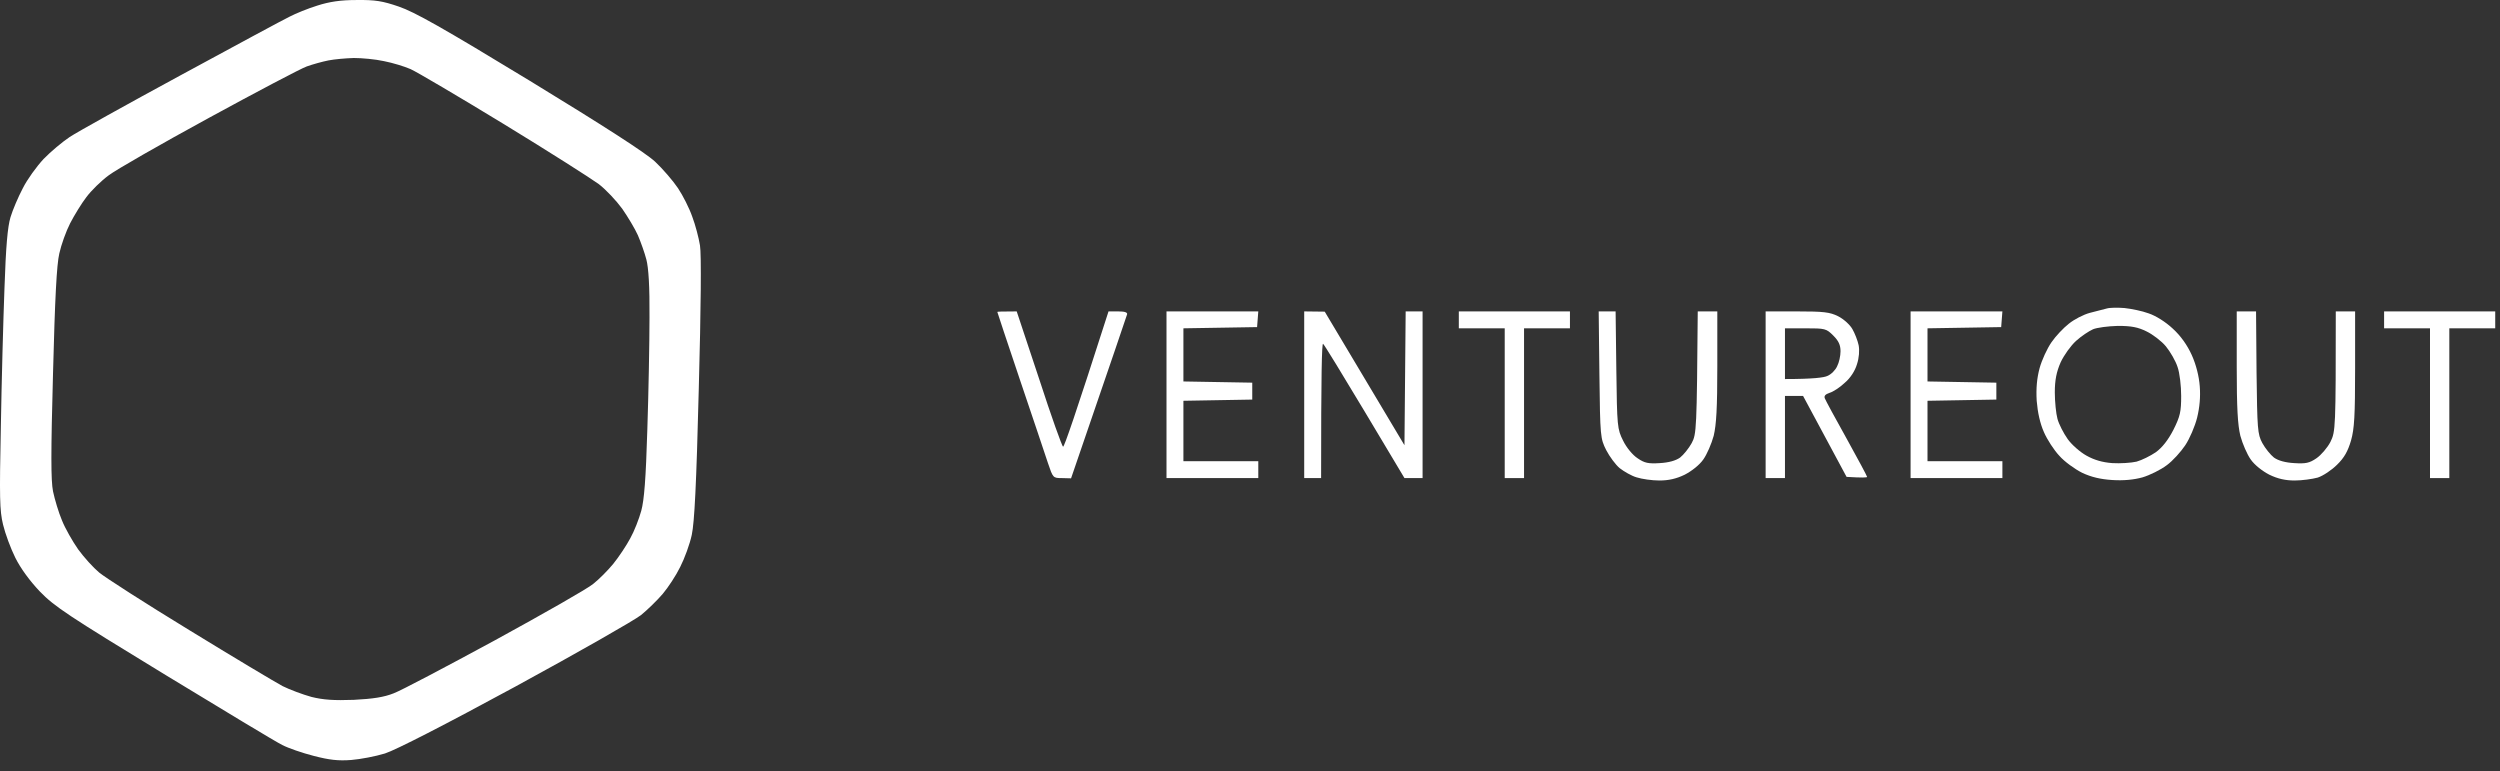 <svg width="214" height="66" viewBox="0 0 214 66" fill="none" xmlns="http://www.w3.org/2000/svg">
<rect x="0" y="0" width="214" height="66" fill="#333333" stroke="none"/>
<g id="image 128_layerstyle">
<g id="Group">
<path id="Vector" fill-rule="evenodd" clip-rule="evenodd" d="M30.533 0.002C32.105 -0.018 32.746 0.085 34.132 0.561C35.476 1.016 37.895 2.38 45.34 6.909C51.709 10.796 55.246 13.071 56.073 13.836C56.735 14.456 57.624 15.49 58.038 16.111C58.451 16.731 59.01 17.827 59.258 18.551C59.526 19.254 59.816 20.37 59.919 21.011C60.044 21.756 60.002 26.367 59.816 33.273C59.609 41.544 59.444 44.708 59.216 45.783C59.051 46.569 58.596 47.81 58.224 48.534C57.872 49.257 57.19 50.291 56.735 50.829C56.28 51.367 55.432 52.194 54.874 52.649C54.294 53.103 49.476 55.854 44.12 58.769C38.061 62.057 33.863 64.207 32.953 64.497C32.146 64.745 30.844 64.993 30.058 65.055C28.962 65.138 28.197 65.055 26.852 64.704C25.88 64.456 24.681 64.042 24.164 63.773C23.647 63.525 19.097 60.775 14.031 57.694C5.862 52.711 4.663 51.925 3.422 50.643C2.554 49.733 1.768 48.658 1.313 47.748C0.92 46.962 0.444 45.68 0.258 44.894C-0.031 43.695 -0.052 42.578 0.072 36.582C0.134 32.777 0.279 27.421 0.382 24.692C0.506 21.053 0.651 19.419 0.899 18.592C1.085 17.972 1.561 16.855 1.954 16.111C2.326 15.366 3.133 14.25 3.732 13.609C4.332 12.988 5.345 12.14 5.966 11.727C6.586 11.313 10.867 8.935 15.479 6.433C20.09 3.931 24.267 1.677 24.784 1.429C25.301 1.16 26.356 0.726 27.163 0.478C28.197 0.147 29.148 0.002 30.513 0.002H30.533ZM26.253 5.689C25.736 5.875 21.972 7.86 17.877 10.093C13.783 12.326 9.916 14.539 9.295 15.015C8.675 15.47 7.806 16.317 7.393 16.876C6.979 17.413 6.359 18.427 6.007 19.109C5.656 19.791 5.242 20.949 5.077 21.694C4.849 22.666 4.704 25.54 4.539 31.929C4.353 38.794 4.353 41.11 4.539 42.061C4.684 42.744 5.014 43.86 5.304 44.543C5.573 45.225 6.214 46.342 6.69 47.024C7.186 47.706 7.992 48.596 8.489 49.009C8.985 49.423 12.459 51.656 16.223 53.951C19.966 56.246 23.564 58.397 24.185 58.728C24.805 59.038 25.922 59.452 26.666 59.658C27.68 59.907 28.569 59.969 30.285 59.907C31.919 59.824 32.87 59.679 33.697 59.348C34.318 59.121 38.226 57.053 42.383 54.799C46.54 52.525 50.324 50.374 50.779 49.981C51.255 49.609 52.02 48.844 52.495 48.265C52.95 47.706 53.612 46.714 53.943 46.094C54.294 45.473 54.708 44.398 54.894 43.716C55.142 42.806 55.287 40.986 55.411 36.789C55.515 33.666 55.597 29.324 55.597 27.173C55.618 24.526 55.515 22.914 55.328 22.211C55.184 21.652 54.853 20.722 54.605 20.143C54.357 19.584 53.736 18.551 53.261 17.868C52.764 17.186 51.875 16.235 51.255 15.759C50.634 15.304 46.974 12.967 43.107 10.61C39.24 8.253 35.662 6.144 35.145 5.916C34.628 5.689 33.615 5.379 32.87 5.234C32.126 5.069 30.968 4.965 30.285 4.965C29.603 4.986 28.631 5.069 28.114 5.172C27.597 5.275 26.77 5.503 26.253 5.689V5.689Z" fill="white"/>
<path id="Vector_2" d="M191.774 37.305C191.547 36.354 191.464 34.948 191.464 31.371V26.656H193.118L193.16 31.867C193.222 36.726 193.242 37.161 193.656 37.926C193.904 38.381 194.359 38.939 194.649 39.166C195.021 39.435 195.641 39.601 196.386 39.642C197.358 39.704 197.688 39.642 198.288 39.228C198.681 38.96 199.219 38.339 199.488 37.822C199.922 36.933 199.943 36.685 199.943 26.656H201.597V31.557C201.597 35.569 201.535 36.706 201.245 37.719C200.977 38.629 200.666 39.187 200.046 39.787C199.591 40.242 198.847 40.738 198.392 40.883C197.937 41.007 197.047 41.131 196.427 41.131C195.641 41.131 194.979 40.986 194.256 40.635C193.656 40.324 192.994 39.807 192.663 39.332C192.353 38.898 191.96 37.988 191.774 37.305Z" fill="white"/>
<path id="Vector_3" d="M163.546 40.924V33.79V26.656H171.405L171.301 28L164.994 28.104V32.653L170.888 32.756V34.204L164.994 34.307V39.477H171.405V40.924H163.546Z" fill="white"/>
<path id="Vector_4" fill-rule="evenodd" clip-rule="evenodd" d="M151.138 26.656H153.827C156.101 26.656 156.639 26.718 157.342 27.07C157.797 27.297 158.355 27.794 158.562 28.166C158.769 28.517 159.017 29.158 159.1 29.551C159.183 29.985 159.141 30.626 158.955 31.185C158.79 31.743 158.397 32.363 157.9 32.777C157.487 33.17 156.908 33.542 156.618 33.625C156.246 33.749 156.122 33.894 156.205 34.1C156.267 34.266 157.115 35.837 158.087 37.574C159.038 39.291 159.824 40.759 159.824 40.821C159.824 40.883 159.431 40.903 158.066 40.821L154.344 33.894H152.793V40.924H151.138L151.138 26.656ZM152.793 32.446C155.191 32.446 156.143 32.322 156.432 32.177C156.742 32.053 157.115 31.681 157.259 31.35C157.425 31.04 157.549 30.461 157.549 30.068C157.549 29.53 157.383 29.179 156.929 28.724C156.329 28.124 156.225 28.104 154.55 28.104H152.793V32.446Z" fill="white"/>
<path id="Vector_5" d="M137.489 38.525C136.993 37.533 136.972 37.388 136.91 32.095L136.848 26.656H138.296L138.358 31.66C138.42 36.52 138.44 36.726 138.937 37.719C139.226 38.319 139.764 38.96 140.178 39.228C140.777 39.642 141.108 39.704 142.08 39.642C142.825 39.601 143.445 39.435 143.817 39.166C144.107 38.939 144.562 38.381 144.81 37.926C145.223 37.161 145.244 36.747 145.327 26.656H147.002V31.35C147.002 34.948 146.919 36.354 146.692 37.305C146.506 37.988 146.113 38.898 145.803 39.332C145.472 39.807 144.81 40.324 144.21 40.635C143.486 40.986 142.825 41.131 142.039 41.131C141.418 41.131 140.55 41.007 140.095 40.862C139.661 40.738 139.02 40.366 138.647 40.076C138.296 39.787 137.779 39.084 137.489 38.525Z" fill="white"/>
<path id="Vector_6" d="M124.875 28.104V27.38V26.656H134.387V28.104H130.458V40.924H128.804V28.104H124.875Z" fill="white"/>
<path id="Vector_7" d="M111.64 40.924V33.79V26.656L113.397 26.677L120.222 38.112L120.325 26.656H121.773V40.924H120.222L116.81 35.217C114.928 32.074 113.335 29.468 113.253 29.427C113.149 29.386 113.087 31.95 113.087 40.924H111.64Z" fill="white"/>
<path id="Vector_8" d="M99.852 40.924V33.79V26.656H107.71L107.607 28L101.3 28.104V32.653L107.193 32.756V34.204L101.3 34.307V39.477H107.71V40.924H99.852Z" fill="white"/>
<path id="Vector_9" d="M87.32 32.55C86.245 29.365 85.376 26.739 85.376 26.718V26.698C85.376 26.677 85.748 26.656 87.03 26.656L88.954 32.446C89.988 35.63 90.918 38.236 91.001 38.236C91.104 38.236 92.014 35.63 94.889 26.656H95.716C96.274 26.656 96.522 26.739 96.481 26.904C96.44 27.049 95.344 30.275 91.683 40.945L90.897 40.924C90.139 40.924 90.132 40.904 89.71 39.656L89.698 39.621C89.471 38.918 88.395 35.734 87.32 32.55Z" fill="white"/>
<path id="Vector_10" fill-rule="evenodd" clip-rule="evenodd" d="M181.848 26.367C182.427 26.429 183.358 26.615 183.916 26.822C184.536 27.029 185.364 27.546 185.984 28.125C186.666 28.745 187.225 29.531 187.618 30.399C187.99 31.226 188.238 32.219 188.3 33.067C188.369 33.963 188.293 34.859 188.073 35.755C187.887 36.499 187.432 37.554 187.059 38.112C186.687 38.67 185.984 39.456 185.467 39.828C184.95 40.221 184.019 40.676 183.399 40.862C182.655 41.069 181.765 41.152 180.814 41.09C179.821 41.028 179.015 40.842 178.229 40.469C177.609 40.159 176.719 39.518 176.285 39.022C175.83 38.546 175.23 37.616 174.962 36.995C174.631 36.251 174.424 35.321 174.341 34.307C174.279 33.232 174.362 32.364 174.589 31.516C174.776 30.833 175.23 29.841 175.603 29.303C175.954 28.786 176.637 28.063 177.092 27.711C177.547 27.339 178.353 26.925 178.891 26.781C179.428 26.636 180.09 26.47 180.338 26.408C180.607 26.326 181.29 26.326 181.848 26.367V26.367ZM177.712 29.179C177.257 29.593 176.678 30.399 176.389 31.02C176.037 31.826 175.892 32.529 175.892 33.584C175.892 34.369 175.996 35.403 176.12 35.858C176.244 36.313 176.637 37.078 176.988 37.575C177.319 38.05 178.043 38.691 178.601 39.001C179.263 39.373 179.966 39.58 180.814 39.642C181.496 39.684 182.427 39.622 182.882 39.518C183.337 39.394 184.081 39.022 184.536 38.712C185.088 38.312 185.591 37.671 186.046 36.789C186.625 35.631 186.708 35.238 186.708 33.894C186.708 33.046 186.584 31.929 186.398 31.412C186.232 30.895 185.777 30.11 185.405 29.655C185.033 29.2 184.268 28.621 183.751 28.373C183.006 28.001 182.427 27.897 181.29 27.897C180.462 27.918 179.491 28.042 179.16 28.187C178.829 28.331 178.167 28.766 177.712 29.179V29.179Z" fill="white"/>
<path id="Vector_11" d="M204.079 28.104V27.38V26.656H213.591V28.104H209.662V40.924H208.008V28.104H204.079Z" fill="white"/>
</g>
</g>
</svg>
